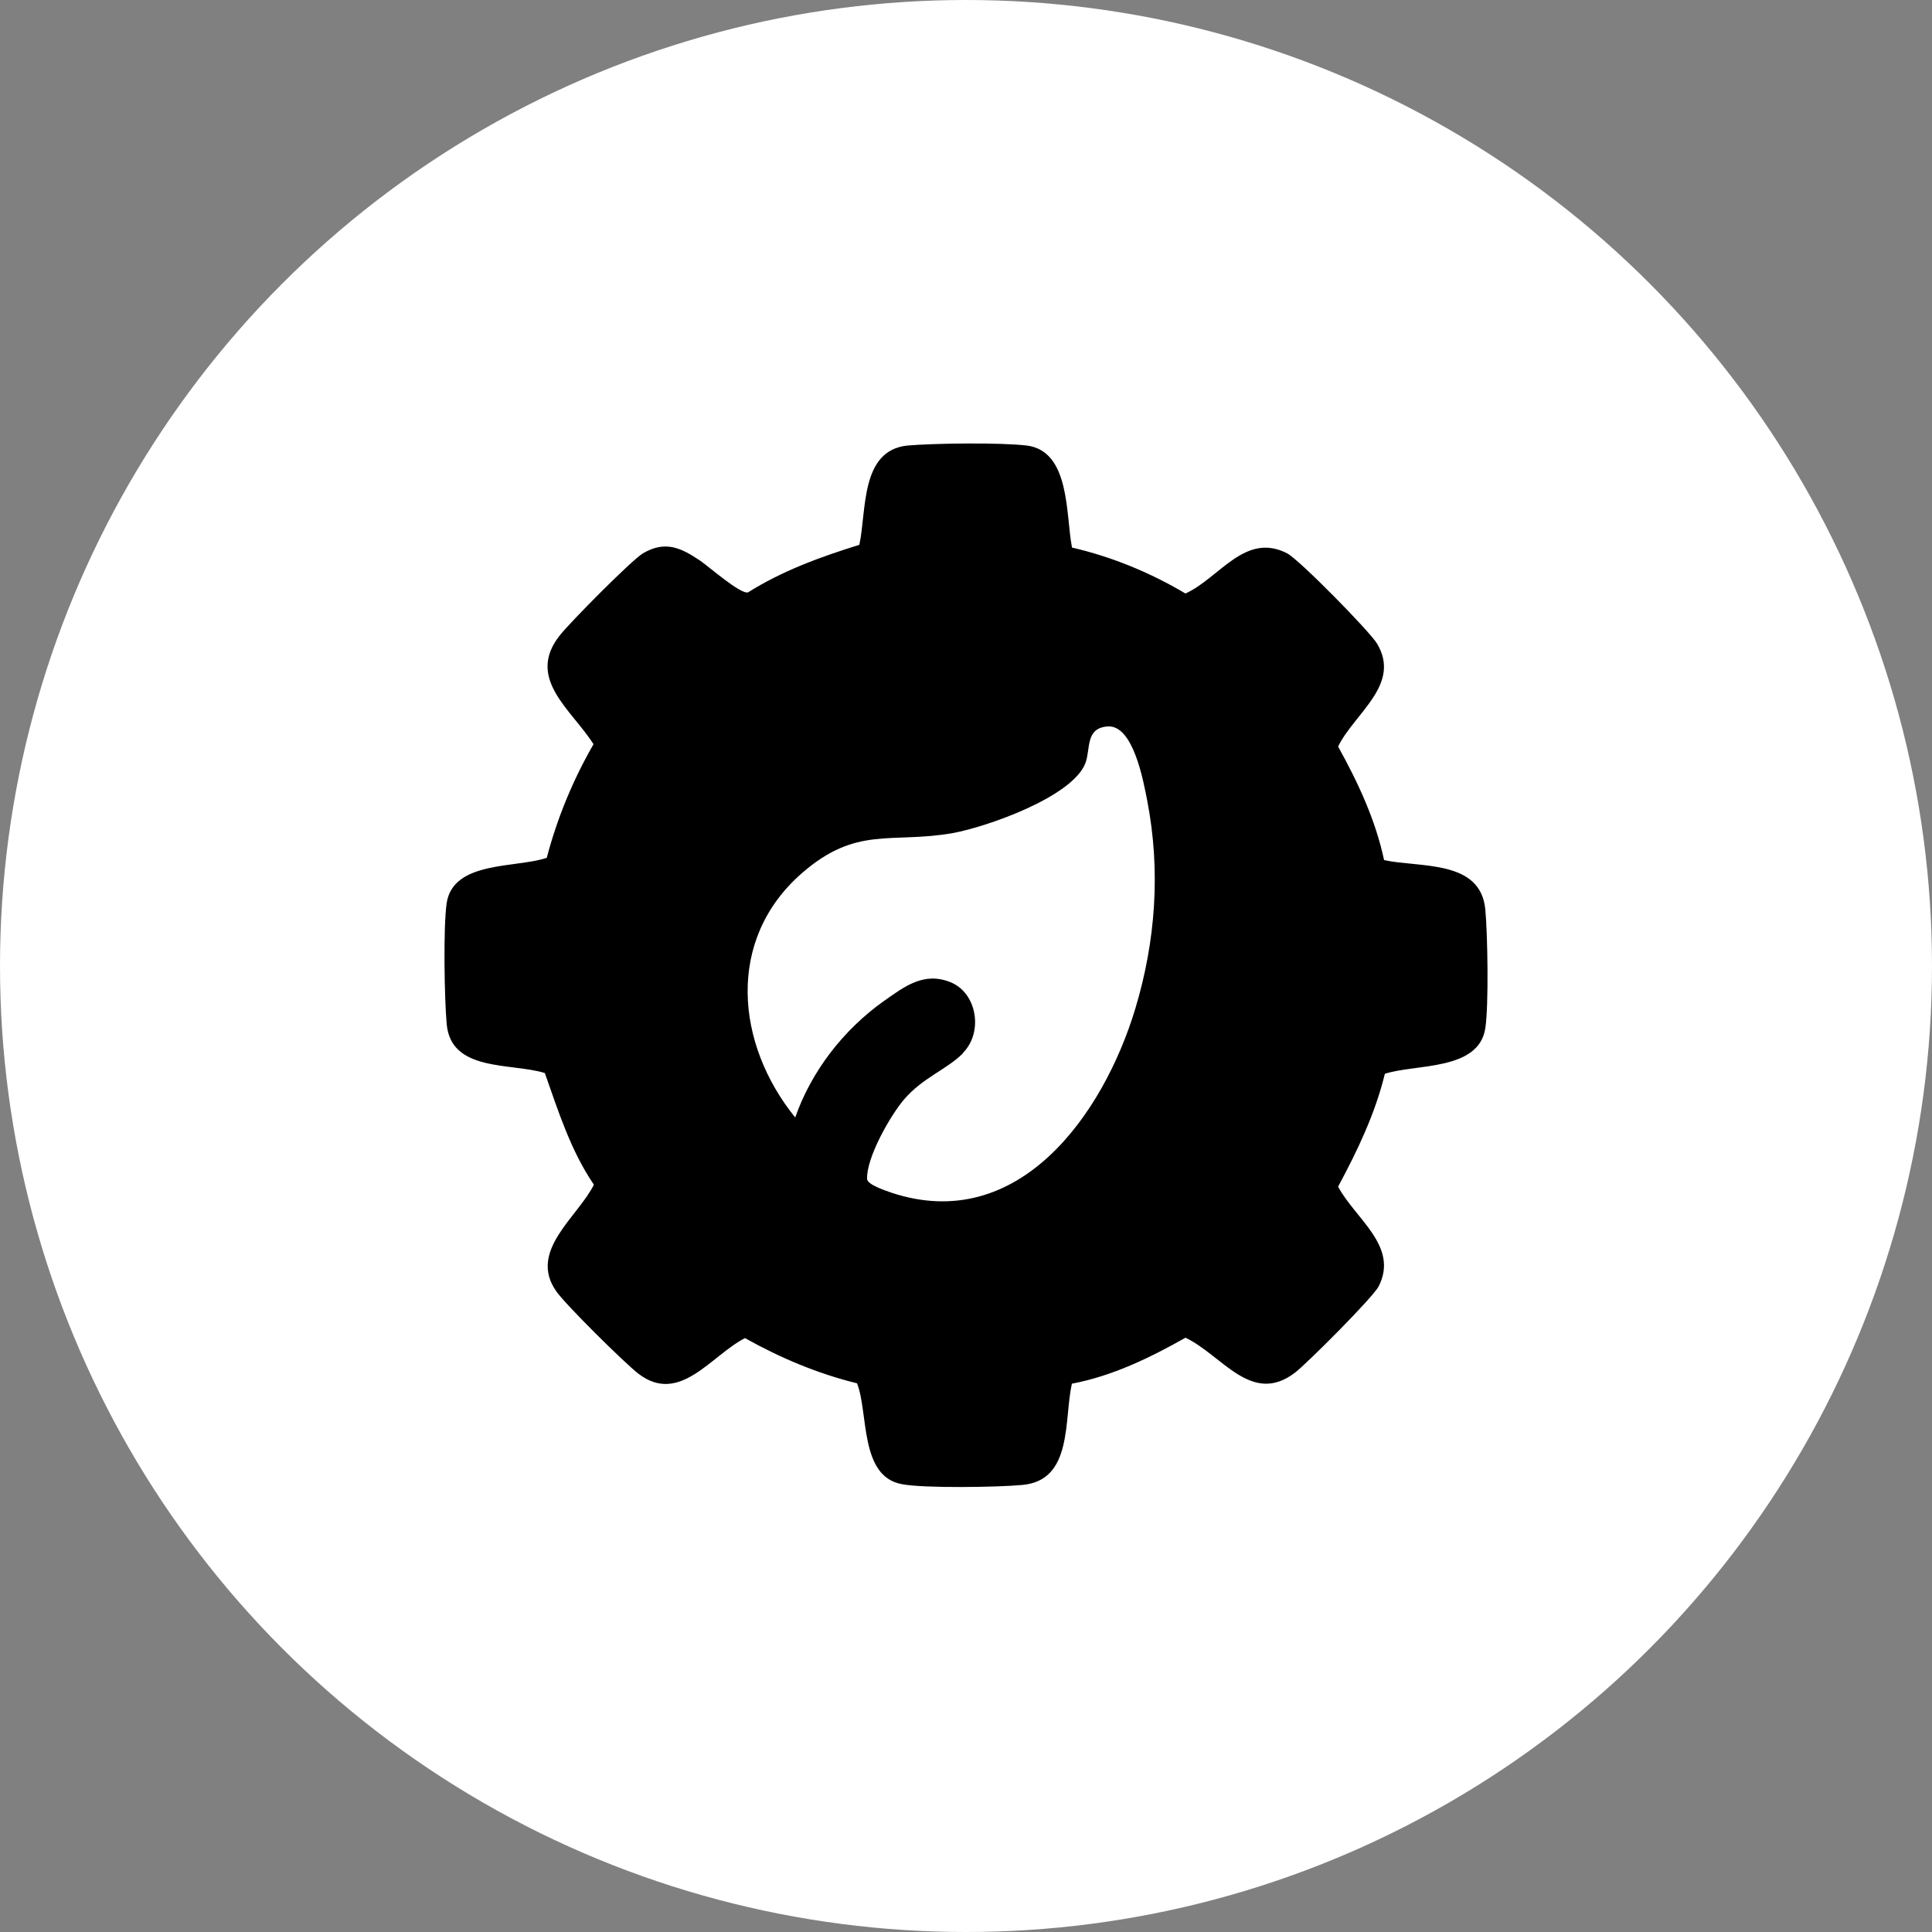 <?xml version="1.0" encoding="UTF-8"?>
<svg id="Capa_2" data-name="Capa 2" xmlns="http://www.w3.org/2000/svg" viewBox="0 0 50 50">
  <rect x="0" y="0" width="50" height="50" fill="#808080" stroke="none"/>
  <defs>
    <style>
      .cls-1 {
        fill: #fff;
      }
    </style>
  </defs>
  <g id="Capa_1-2" data-name="Capa 1">
    <circle class="cls-1" cx="25" cy="25" r="25"/>
    <path d="M27.74,14.17c1.04.24,2.03.65,2.94,1.19.88-.4,1.54-1.6,2.63-1.04.3.15,2.14,2.02,2.33,2.34.63,1.06-.59,1.8-1.01,2.66.51.92.97,1.9,1.19,2.94.93.2,2.5-.02,2.62,1.28.06.64.09,2.48,0,3.07-.17,1.11-1.81.92-2.6,1.18-.25,1.03-.71,1.99-1.21,2.92.44.83,1.58,1.54,1.05,2.58-.15.29-1.84,1.98-2.16,2.23-1.13.87-1.89-.45-2.84-.9-.92.52-1.89.99-2.94,1.19-.21.94.03,2.5-1.28,2.62-.62.06-2.56.09-3.12-.02-1.1-.2-.86-1.85-1.16-2.61-1.02-.25-1.99-.66-2.9-1.17-.88.45-1.69,1.74-2.76.92-.35-.27-1.9-1.8-2.13-2.14-.72-1.04.56-1.91.98-2.75-.6-.88-.92-1.9-1.27-2.89-.87-.27-2.43-.02-2.54-1.27-.06-.66-.09-2.52,0-3.13.17-1.1,1.8-.9,2.59-1.17.27-1.03.68-2.02,1.21-2.94-.57-.9-1.76-1.7-.87-2.82.26-.33,1.85-1.94,2.15-2.12.58-.34.99-.14,1.48.19.22.15,1.05.88,1.24.82.89-.56,1.88-.92,2.88-1.23.19-.88.02-2.45,1.25-2.57.7-.06,2.4-.08,3.08,0,1.13.14,1.01,1.79,1.17,2.62ZM24.92,27.26c-.42.42-1.04.63-1.52,1.19-.36.42-.98,1.51-.96,2.06,0,.15.5.31.64.36,3.28,1.08,5.47-2.02,6.3-4.76.53-1.76.66-3.58.31-5.39-.1-.51-.36-1.96-1.02-1.92-.59.04-.44.58-.58.95-.34.88-2.56,1.65-3.43,1.81-1.6.28-2.49-.2-3.91,1.04-1.97,1.72-1.71,4.42-.17,6.32.42-1.2,1.25-2.27,2.29-3.01.54-.38,1.04-.77,1.73-.49s.85,1.3.32,1.83Z"/>
  </g>
</svg>